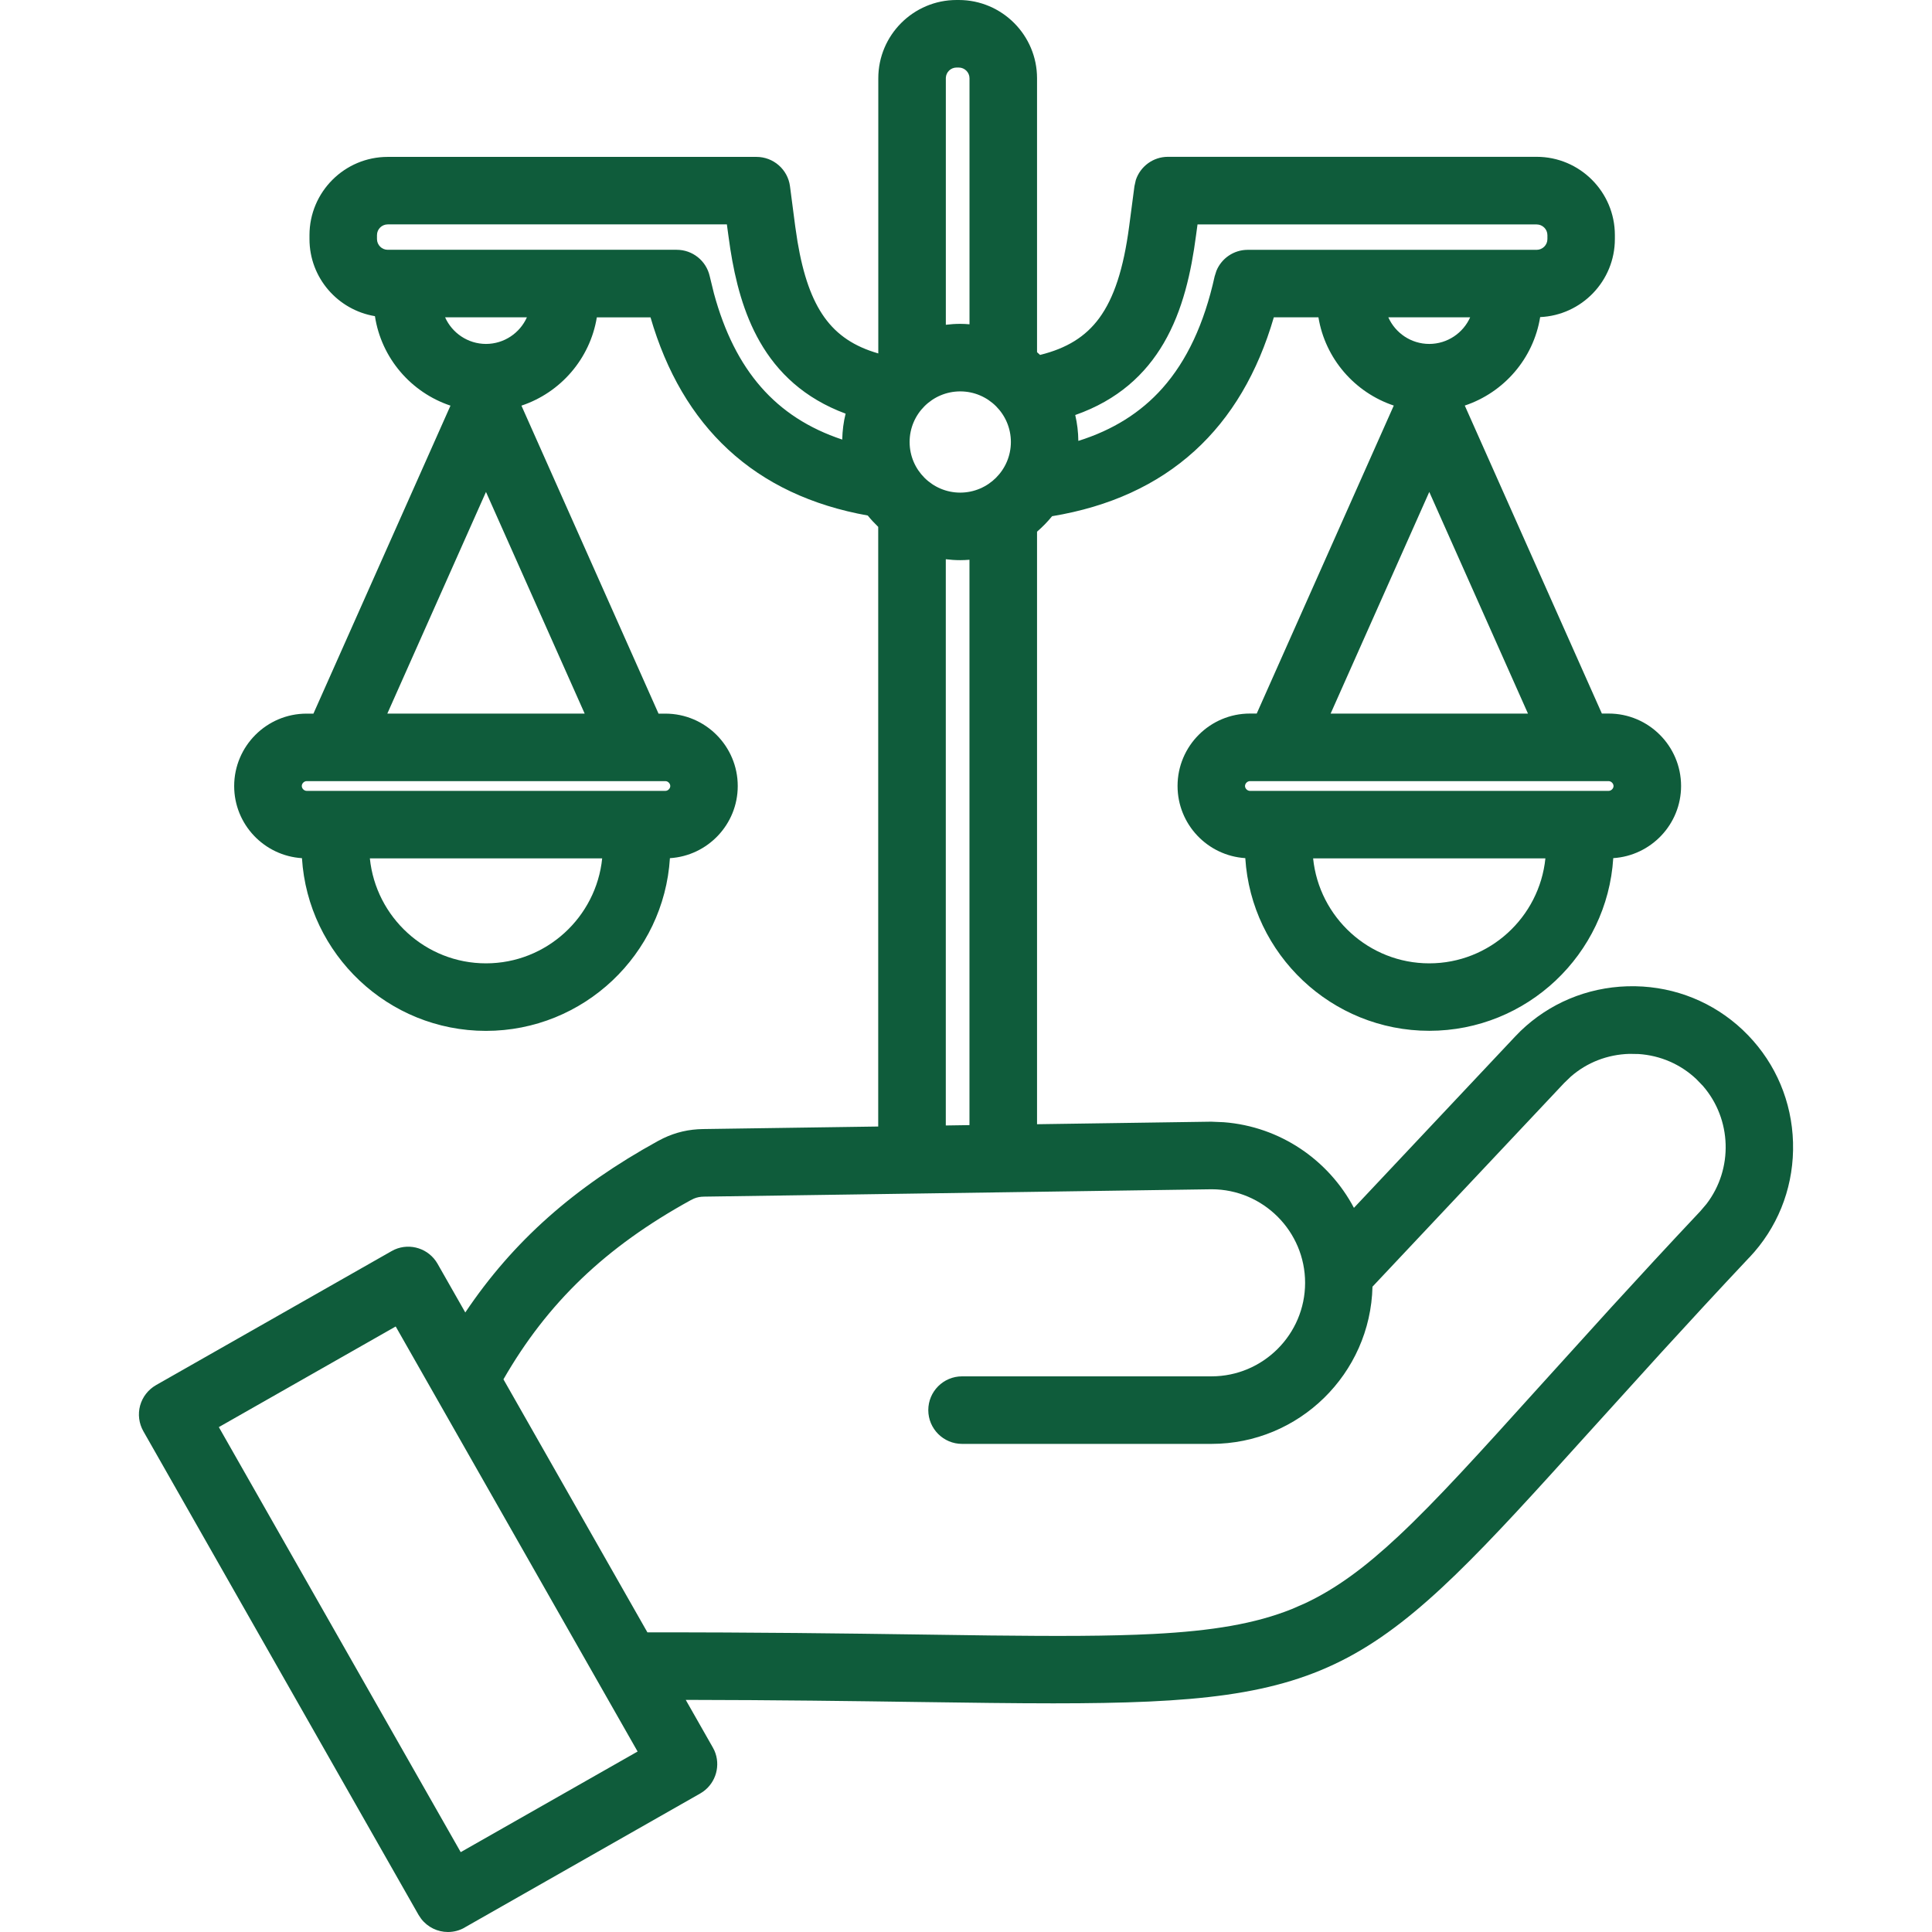<svg width="48" height="48" viewBox="0 0 48 48" fill="none" xmlns="http://www.w3.org/2000/svg">
<path fill-rule="evenodd" clip-rule="evenodd" d="M23.82 0C24.893 0 25.765 0.873 25.765 1.945V8.75C25.79 8.772 25.815 8.795 25.84 8.818C26.504 8.654 26.971 8.365 27.31 7.904C27.677 7.404 27.914 6.678 28.053 5.628L28.185 4.625L28.219 4.473C28.331 4.135 28.648 3.896 29.017 3.896H38.177C39.25 3.896 40.121 4.769 40.121 5.84V5.938C40.121 6.981 39.296 7.832 38.265 7.878C38.098 8.911 37.363 9.752 36.392 10.076L39.798 17.728H39.967C40.959 17.728 41.765 18.535 41.766 19.527C41.766 20.48 41.02 21.26 40.081 21.32C39.931 23.711 37.939 25.609 35.511 25.61C33.082 25.61 31.089 23.71 30.939 21.32C30 21.26 29.256 20.48 29.256 19.527C29.256 18.535 30.062 17.728 31.054 17.728H31.223L34.628 10.076C33.659 9.752 32.925 8.913 32.756 7.883H31.648C31.247 9.26 30.593 10.373 29.681 11.202C28.749 12.05 27.562 12.589 26.139 12.825C26.026 12.964 25.901 13.092 25.765 13.209V27.931L30.089 27.868H30.091L30.403 27.881C31.81 27.989 33.012 28.825 33.638 30.009L37.638 25.758L37.777 25.616C38.491 24.928 39.426 24.535 40.43 24.504L40.63 24.503C41.626 24.521 42.567 24.901 43.294 25.585L43.435 25.725C44.123 26.439 44.517 27.374 44.547 28.378L44.548 28.578C44.53 29.573 44.15 30.515 43.462 31.242L43.461 31.241C42.658 32.094 41.94 32.874 41.28 33.596L39.459 35.605C36.823 38.526 35.275 40.225 33.494 41.175C31.7 42.131 29.689 42.319 26.169 42.319C25.678 42.319 25.156 42.315 24.602 42.309L22.833 42.286C21.227 42.263 19.292 42.236 17.037 42.233L17.71 43.416L17.749 43.492C17.909 43.855 17.791 44.283 17.468 44.513L17.396 44.559L11.545 47.888L11.546 47.889C11.414 47.965 11.27 48 11.129 48C10.874 48 10.626 47.883 10.464 47.672L10.4 47.577L3.562 35.559C3.451 35.364 3.423 35.134 3.481 34.921C3.541 34.705 3.683 34.524 3.875 34.414L3.876 34.413L9.728 31.084L9.804 31.045C10.193 30.873 10.656 31.021 10.871 31.398L11.56 32.608C12.748 30.837 14.272 29.49 16.345 28.349L16.479 28.28C16.793 28.13 17.114 28.056 17.47 28.051L21.819 27.988V13.09C21.728 13.001 21.639 12.908 21.559 12.808C20.168 12.559 19.006 12.015 18.094 11.171C17.2 10.345 16.557 9.243 16.162 7.885H14.828C14.659 8.915 13.925 9.755 12.955 10.078L16.361 17.73H16.531C17.523 17.73 18.329 18.537 18.329 19.529C18.329 20.482 17.583 21.262 16.644 21.321C16.494 23.713 14.502 25.611 12.073 25.612C9.645 25.611 7.652 23.712 7.502 21.321C6.563 21.262 5.818 20.482 5.818 19.529C5.819 18.537 6.625 17.73 7.617 17.73H7.787L11.192 10.078C10.213 9.751 9.475 8.899 9.315 7.855C8.395 7.702 7.689 6.905 7.689 5.94V5.842C7.689 4.769 8.561 3.898 9.633 3.898H18.794C19.214 3.898 19.572 4.209 19.627 4.627L19.758 5.63L19.814 6.004C19.955 6.843 20.17 7.448 20.482 7.884C20.797 8.324 21.224 8.609 21.821 8.781V1.945C21.821 0.872 22.694 0 23.766 0H23.82ZM5.437 35.456L11.446 46.016L15.841 43.516L9.831 32.956L5.437 35.456ZM40.481 26.183C39.935 26.199 39.426 26.398 39.025 26.749L38.859 26.909L34.099 31.967C34.048 34.129 32.275 35.872 30.101 35.873H23.902C23.439 35.873 23.063 35.496 23.063 35.034C23.063 34.571 23.439 34.195 23.902 34.195H30.101C31.381 34.194 32.424 33.152 32.425 31.872C32.425 30.591 31.382 29.547 30.101 29.547L17.498 29.73C17.399 29.731 17.321 29.745 17.24 29.779L17.157 29.82C15.046 30.981 13.602 32.365 12.508 34.269L16.085 40.556C18.765 40.552 21.027 40.583 22.861 40.609L24.608 40.633C26.243 40.651 27.56 40.652 28.66 40.595C30.125 40.519 31.189 40.34 32.097 39.976L32.429 39.831C33.197 39.47 33.917 38.939 34.744 38.165C35.692 37.278 36.77 36.085 38.218 34.481L40.027 32.485C40.697 31.752 41.435 30.951 42.244 30.092L42.398 29.911C43.065 29.04 43.027 27.808 42.309 26.98L42.144 26.809C41.751 26.439 41.25 26.223 40.713 26.187L40.481 26.183ZM23.498 27.962L24.086 27.953V13.907C24.01 13.913 23.934 13.917 23.857 13.917C23.735 13.917 23.616 13.909 23.498 13.894V27.962ZM9.189 21.326C9.338 22.788 10.574 23.934 12.074 23.934C13.575 23.934 14.812 22.788 14.961 21.326H9.189ZM32.624 21.326C32.773 22.788 34.009 23.934 35.51 23.934C37.01 23.934 38.246 22.788 38.395 21.326H32.624ZM7.619 19.407C7.556 19.407 7.498 19.464 7.498 19.528C7.498 19.591 7.556 19.649 7.619 19.649H16.532C16.595 19.649 16.653 19.591 16.653 19.528C16.652 19.465 16.595 19.407 16.532 19.407H7.619ZM31.054 19.407C30.991 19.407 30.933 19.464 30.932 19.528C30.932 19.591 30.991 19.649 31.054 19.649H39.966C40.029 19.649 40.088 19.591 40.088 19.528C40.087 19.465 40.029 19.407 39.966 19.407H31.054ZM9.623 17.729H14.526L12.074 12.222L9.623 17.729ZM33.059 17.729H37.962L35.51 12.222L33.059 17.729ZM23.857 9.724C23.164 9.724 22.599 10.288 22.599 10.981C22.599 11.675 23.164 12.239 23.857 12.239C24.55 12.238 25.115 11.674 25.115 10.981C25.115 10.288 24.55 9.724 23.857 9.724ZM29.715 5.849C29.596 6.752 29.391 7.706 28.913 8.524C28.462 9.297 27.773 9.94 26.714 10.311C26.762 10.518 26.789 10.733 26.791 10.954C27.651 10.684 28.341 10.251 28.88 9.645C29.486 8.963 29.917 8.047 30.178 6.865L30.222 6.727C30.35 6.417 30.654 6.207 30.998 6.207H38.177C38.324 6.207 38.445 6.087 38.445 5.94V5.842C38.445 5.695 38.324 5.576 38.177 5.576H29.752L29.715 5.849ZM9.633 5.575C9.486 5.575 9.366 5.694 9.366 5.841V5.939C9.366 6.086 9.486 6.206 9.633 6.206H16.813C17.207 6.206 17.547 6.479 17.633 6.863L17.737 7.288C17.998 8.251 18.385 9.018 18.903 9.612C19.426 10.212 20.094 10.645 20.925 10.921C20.93 10.7 20.957 10.484 21.009 10.277C19.983 9.896 19.316 9.256 18.878 8.491C18.472 7.782 18.267 6.972 18.144 6.184L18.096 5.848L18.059 5.575H9.633ZM11.058 7.883C11.232 8.272 11.622 8.544 12.074 8.545C12.527 8.544 12.918 8.272 13.091 7.883H11.058ZM34.492 7.883C34.666 8.273 35.057 8.545 35.51 8.545C35.962 8.544 36.353 8.272 36.526 7.883H34.492ZM23.766 1.678C23.622 1.678 23.504 1.792 23.499 1.935V8.069C23.616 8.054 23.736 8.046 23.858 8.046C23.935 8.046 24.012 8.05 24.087 8.057V1.945C24.087 1.798 23.967 1.678 23.82 1.678H23.766Z" fill="#0F5C3B"/>
</svg>
